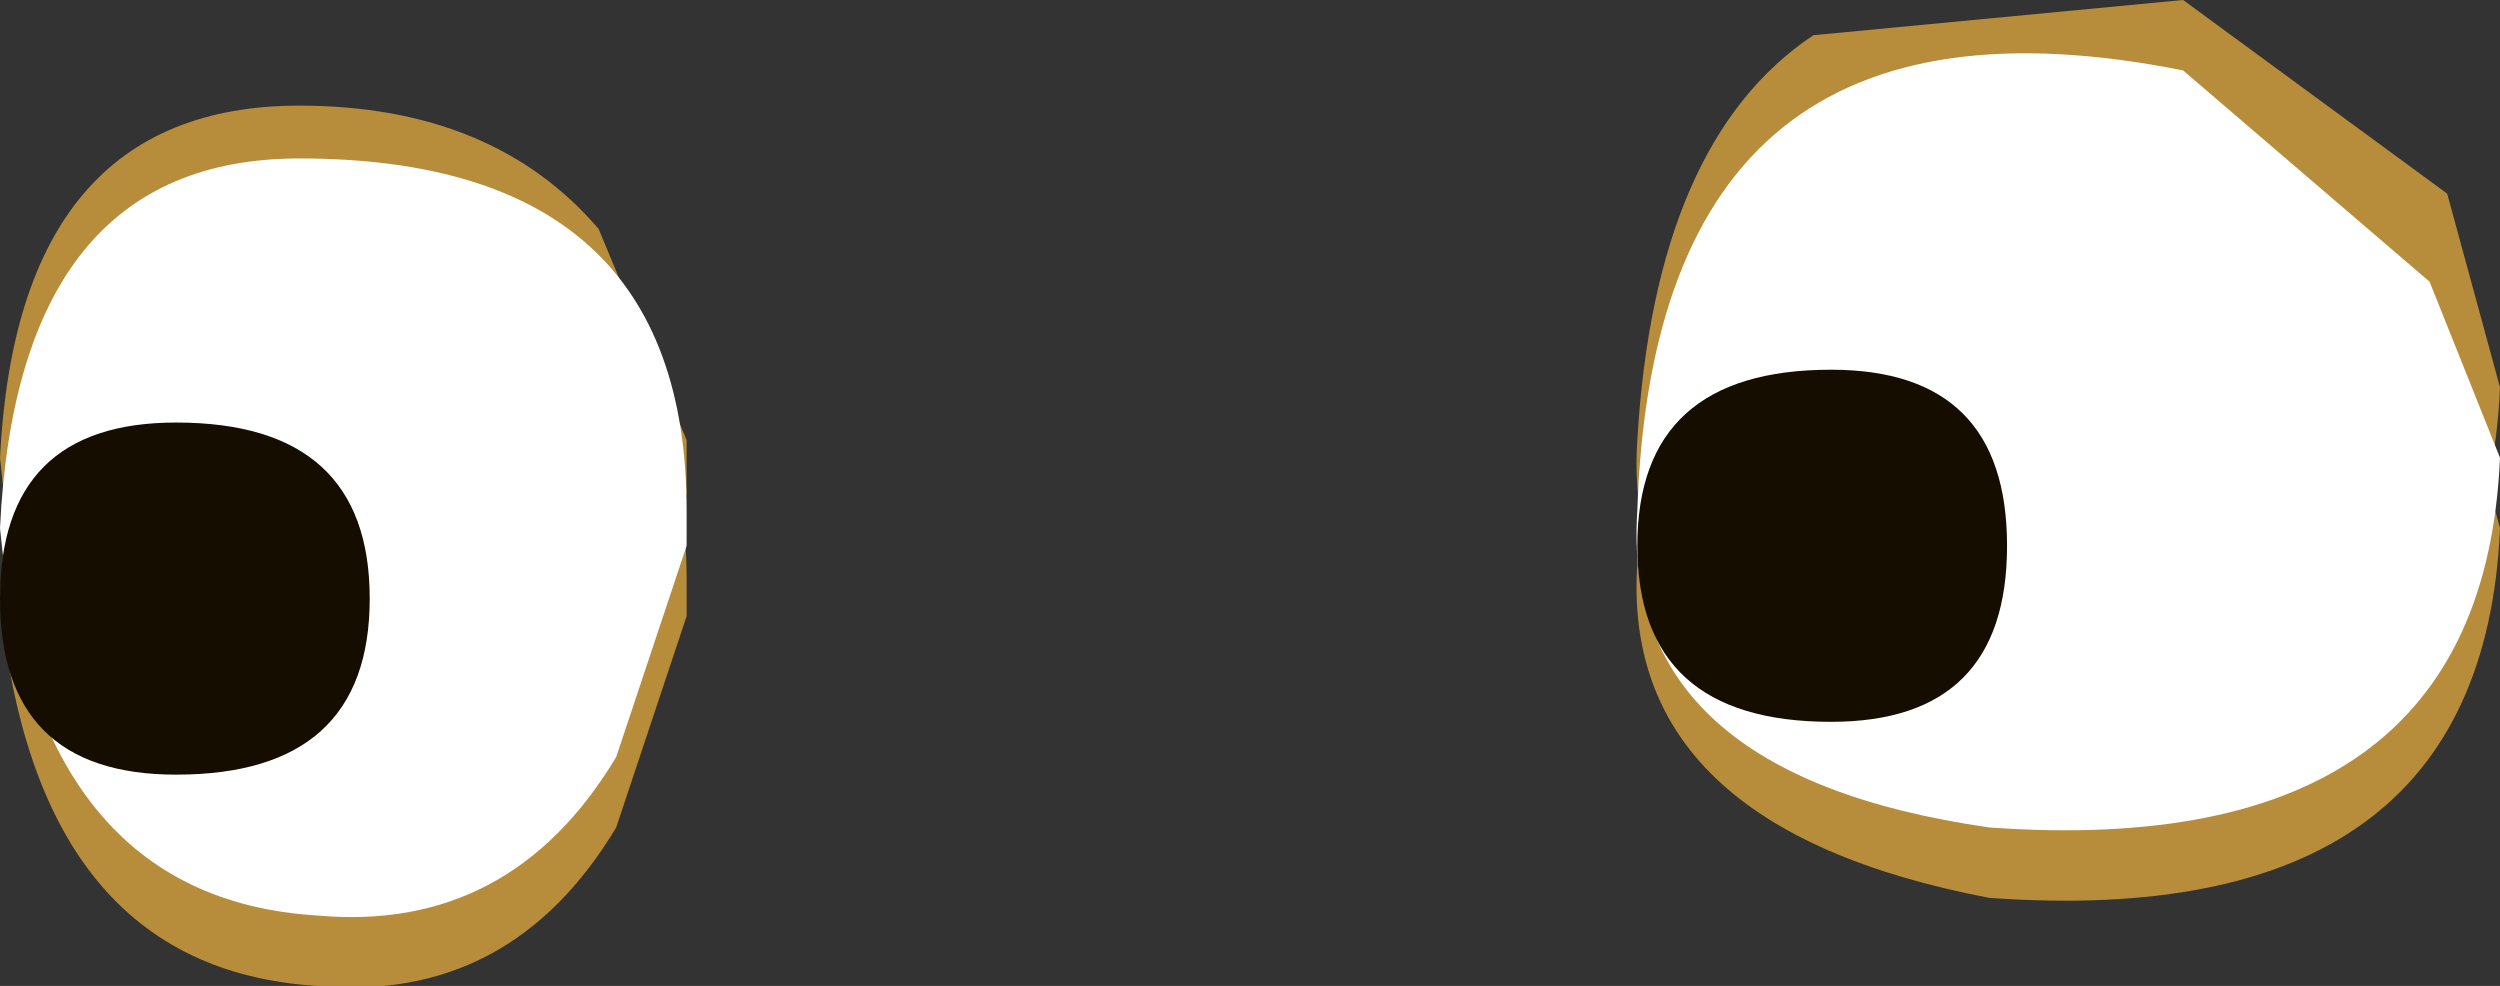 <?xml version="1.0" encoding="UTF-8" standalone="no"?>
<svg xmlns:xlink="http://www.w3.org/1999/xlink" height="2.8px" width="7.1px" xmlns="http://www.w3.org/2000/svg">
  <rect width="100%" height="100%" fill="#333333" stroke="none"/>
  <g transform="matrix(1.0, 0.0, 0.0, 1.0, -41.4, -23.7)">
    <path d="M48.5 24.8 L48.35 24.25 47.6 23.7 46.55 23.8 Q46.1 24.1 46.05 24.95 46.0 25.7 47.05 25.9 48.45 25.95 48.5 24.8" fill="#b78d3b" fill-rule="evenodd" stroke="none"/>
    <path d="M48.5 25.2 L48.35 24.65 47.6 24.1 46.55 24.2 Q46.1 24.45 46.05 25.3 46.0 26.05 47.05 26.25 48.45 26.35 48.5 25.2" fill="#b78d3b" fill-rule="evenodd" stroke="none"/>
    <path d="M43.35 25.35 Q43.35 24.35 42.25 24.35 41.45 24.35 41.4 25.4 41.5 26.45 42.3 26.5 42.85 26.55 43.15 26.05 L43.35 25.45 43.35 25.35" fill="#b78d3b" fill-rule="evenodd" stroke="none"/>
    <path d="M48.5 25.0 L48.3 24.5 47.6 23.9 Q46.1 23.6 46.05 25.15 46.0 25.9 47.05 26.05 48.45 26.15 48.5 25.0" fill="#ffffff" fill-rule="evenodd" stroke="none"/>
    <path d="M43.35 24.95 L43.1 24.35 Q42.8 24.0 42.25 24.0 41.45 24.0 41.4 25.0 41.5 26.05 42.3 26.1 42.85 26.15 43.15 25.7 L43.35 25.1 43.35 24.95" fill="#b78d3b" fill-rule="evenodd" stroke="none"/>
    <path d="M43.35 25.15 Q43.35 24.15 42.25 24.15 41.45 24.15 41.4 25.2 41.5 26.25 42.3 26.3 42.85 26.35 43.15 25.85 L43.35 25.25 43.35 25.15" fill="#ffffff" fill-rule="evenodd" stroke="none"/>
    <path d="M46.05 25.25 Q46.05 25.75 46.6 25.75 47.1 25.75 47.1 25.25 47.1 24.75 46.6 24.75 46.05 24.75 46.05 25.25" fill="#140d00" fill-rule="evenodd" stroke="none"/>
    <path d="M41.4 25.4 Q41.4 25.9 41.9 25.9 42.45 25.9 42.45 25.4 42.45 24.9 41.9 24.9 41.4 24.9 41.4 25.4" fill="#140d00" fill-rule="evenodd" stroke="none"/>
  </g>
</svg>
